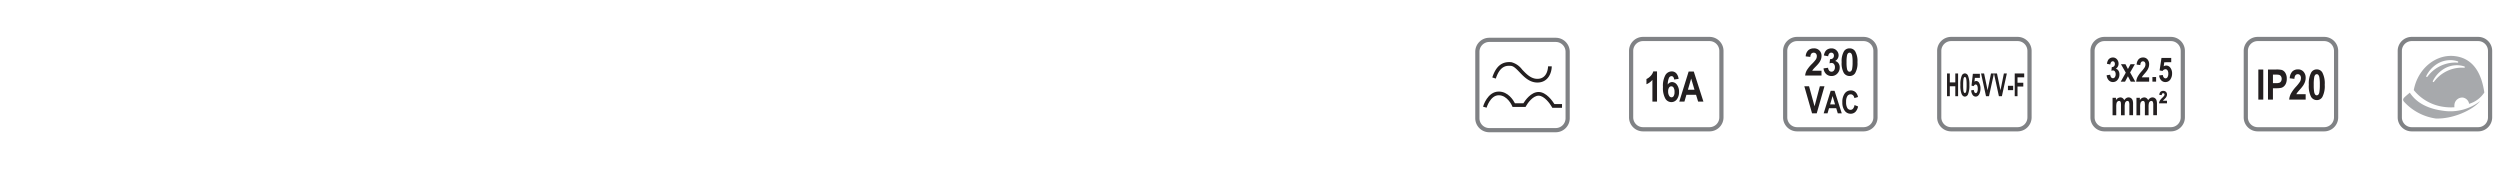 <svg id="Layer_1" data-name="Layer 1" xmlns="http://www.w3.org/2000/svg" width="210.002mm" height="14.208mm" viewBox="0 0 595.28 40.273">
  <defs>
    <style>
      .cls-1 {
        fill: #a7a9ac;
      }

      .cls-2 {
        fill: #808285;
      }

      .cls-3 {
        fill: #231f20;
      }
    </style>
  </defs>
  <title>icons-heb.ind-Cable-rccb</title>
  <g>
    <g>
      <path class="cls-1" d="M581.619,26.352c-3.199-.433-6.104-1.667-7.82-4.293-.155.155-.82.68-1.237,1.08s-.444.698-.154,1.06a12.663,12.663,0,0,0,7.579,4.019c4.141.14,8.786-2.007,10.587-4.168A11.526,11.526,0,0,1,581.619,26.352Zm3.184-12.953c-4.69-.723-9.116,2.91-10.054,8.055a11.059,11.059,0,0,0,7.165,3.996,11.873,11.873,0,0,0,2.521.089,2.126,2.126,0,0,1-.004-.626,1.866,1.866,0,0,1,2.03-1.678,1.788,1.788,0,0,1,1.465,1.482,6.525,6.525,0,0,0,3.621-2.692C590.961,17.967,589.265,14.086,584.803,13.399Zm-6.808,4.871a.16.16,0,0,1-.213.038.16.16,0,0,1-.059-.208,7.036,7.036,0,0,1,2.374-2.744,5.983,5.983,0,0,1,3.332-1.039h0a5.777,5.777,0,0,1,1.804.29.161.161,0,0,1-.05.314l-.014-.001c-.213-.018-.428-.027-.64-.027A8.301,8.301,0,0,0,577.995,18.27Zm8.907-2.265a.162.162,0,0,1-.158.129l-.013-.001c-.213-.018-.428-.027-.64-.027a8.302,8.302,0,0,0-6.535,3.375.161.161,0,0,1-.212.038.162.162,0,0,1-.059-.208,7.043,7.043,0,0,1,2.375-2.743,5.981,5.981,0,0,1,3.333-1.039,5.739,5.739,0,0,1,1.803.291A.161.161,0,0,1,586.902,16.006Z"/>
      <path class="cls-2" d="M407.055,31.282H391.225a3.338,3.338,0,0,1-3.334-3.334V12.117a3.338,3.338,0,0,1,3.334-3.335h15.831a3.339,3.339,0,0,1,3.335,3.335V27.948A3.338,3.338,0,0,1,407.055,31.282Zm-15.831-21.5a2.337,2.337,0,0,0-2.334,2.335V27.948a2.337,2.337,0,0,0,2.334,2.334h15.831a2.337,2.337,0,0,0,2.335-2.334V12.117a2.337,2.337,0,0,0-2.335-2.335Z"/>
      <path class="cls-2" d="M443.736,31.282H427.906a3.338,3.338,0,0,1-3.334-3.334V12.117a3.338,3.338,0,0,1,3.334-3.335h15.831a3.339,3.339,0,0,1,3.335,3.335V27.948A3.338,3.338,0,0,1,443.736,31.282Zm-15.831-21.5a2.337,2.337,0,0,0-2.334,2.335V27.948a2.337,2.337,0,0,0,2.334,2.334h15.831a2.337,2.337,0,0,0,2.335-2.334V12.117a2.337,2.337,0,0,0-2.335-2.335Z"/>
      <path class="cls-2" d="M480.418,31.282H464.587a3.338,3.338,0,0,1-3.334-3.334V12.117a3.338,3.338,0,0,1,3.334-3.335h15.831a3.338,3.338,0,0,1,3.334,3.335V27.948A3.338,3.338,0,0,1,480.418,31.282Zm-15.831-21.5a2.337,2.337,0,0,0-2.334,2.335V27.948a2.337,2.337,0,0,0,2.334,2.334h15.831a2.337,2.337,0,0,0,2.334-2.334V12.117a2.337,2.337,0,0,0-2.334-2.335Z"/>
      <path class="cls-2" d="M516.918,31.282H501.087a3.338,3.338,0,0,1-3.334-3.334V12.117a3.338,3.338,0,0,1,3.334-3.335h15.831a3.339,3.339,0,0,1,3.335,3.335V27.948A3.338,3.338,0,0,1,516.918,31.282Zm-15.831-21.5a2.337,2.337,0,0,0-2.334,2.335V27.948a2.337,2.337,0,0,0,2.334,2.334h15.831a2.338,2.338,0,0,0,2.335-2.334V12.117a2.338,2.338,0,0,0-2.335-2.335Z"/>
      <path class="cls-2" d="M553.418,31.282H537.587a3.338,3.338,0,0,1-3.334-3.334V12.117a3.339,3.339,0,0,1,3.334-3.335h15.831a3.339,3.339,0,0,1,3.335,3.335V27.948A3.338,3.338,0,0,1,553.418,31.282Zm-15.831-21.5a2.337,2.337,0,0,0-2.334,2.335V27.948a2.337,2.337,0,0,0,2.334,2.334h15.831a2.338,2.338,0,0,0,2.335-2.334V12.117a2.338,2.338,0,0,0-2.335-2.335Z"/>
      <path class="cls-2" d="M590.085,31.282H574.254a3.338,3.338,0,0,1-3.335-3.334V12.117a3.339,3.339,0,0,1,3.335-3.335h15.831a3.339,3.339,0,0,1,3.334,3.335V27.948A3.338,3.338,0,0,1,590.085,31.282Zm-15.831-21.5a2.338,2.338,0,0,0-2.335,2.335V27.948a2.338,2.338,0,0,0,2.335,2.334h15.831a2.337,2.337,0,0,0,2.334-2.334V12.117a2.337,2.337,0,0,0-2.334-2.335Z"/>
      <g>
        <path class="cls-3" d="M463.611,22.909V17.497h.665v2.13h1.304v-2.13h.665v5.413h-.665V20.543h-1.304v2.367Z"/>
        <path class="cls-3" d="M467.861,17.475a.829.829,0,0,1,.749.561,5.461,5.461,0,0,1,.321,2.204,5.463,5.463,0,0,1-.324,2.208.822.822,0,0,1-.746.554q-.48,0-.775-.607a5.503,5.503,0,0,1-.294-2.166,5.438,5.438,0,0,1,.323-2.2A.824.824,0,0,1,467.861,17.475Zm0,.86a.255.255,0,0,0-.204.12,1.039,1.039,0,0,0-.14.43,9.77,9.77,0,0,0-.065,1.355,9.623,9.623,0,0,0,.058,1.309,1.186,1.186,0,0,0,.147.474.253.253,0,0,0,.203.118.256.256,0,0,0,.205-.12,1.022,1.022,0,0,0,.139-.43A9.49,9.49,0,0,0,468.27,20.24a9.565,9.565,0,0,0-.059-1.309,1.227,1.227,0,0,0-.146-.477A.253.253,0,0,0,467.861,18.335Z"/>
        <path class="cls-3" d="M469.361,21.517l.63-.107a1.187,1.187,0,0,0,.159.556.372.372,0,0,0,.306.205q.198,0,.335-.264a1.783,1.783,0,0,0,.137-.795,1.608,1.608,0,0,0-.136-.748.402.402,0,0,0-.353-.249c-.182,0-.344.132-.488.395l-.512-.122.323-2.817h1.67v.971H470.24l-.099.919a.675.675,0,0,1,.432-.174.836.836,0,0,1,.712.502,2.564,2.564,0,0,1,.293,1.303,2.878,2.878,0,0,1-.236,1.192q-.322.716-.893.716a.877.877,0,0,1-.743-.402A2.14,2.14,0,0,1,469.361,21.517Z"/>
        <path class="cls-3" d="M472.893,22.909l-1.178-5.413h.721l.834,4.006.807-4.006h.706l-1.18,5.413Z"/>
        <path class="cls-3" d="M475.963,22.909l-1.178-5.413h.721l.834,4.006.807-4.006h.706l-1.18,5.413Z"/>
        <path class="cls-3" d="M478.115,21.465V20.428h1.24v1.037Z"/>
        <path class="cls-3" d="M479.73,22.909V17.497h2.258v.915h-1.593v1.281h1.375v.915h-1.375v2.3Z"/>
      </g>
      <g>
        <path class="cls-3" d="M501.619,17.919l.851-.129a1.128,1.128,0,0,0,.219.621.54.54,0,0,0,.431.215.55.55,0,0,0,.458-.258,1.165,1.165,0,0,0,.186-.695,1.081,1.081,0,0,0-.179-.656.526.526,0,0,0-.435-.242,1.251,1.251,0,0,0-.402.082l.097-.894a.669.669,0,0,0,.544-.193.776.776,0,0,0,.188-.545.716.716,0,0,0-.138-.461.447.447,0,0,0-.366-.172.482.482,0,0,0-.384.195,1.042,1.042,0,0,0-.194.57l-.809-.172a2.61,2.61,0,0,1,.254-.83,1.256,1.256,0,0,1,.476-.488,1.333,1.333,0,0,1,.683-.178,1.236,1.236,0,0,1,1.037.516,1.529,1.529,0,0,1,.322.953,1.389,1.389,0,0,1-.659,1.203,1.058,1.058,0,0,1,.63.473,1.606,1.606,0,0,1,.235.887,1.946,1.946,0,0,1-.44,1.285,1.368,1.368,0,0,1-1.097.531,1.338,1.338,0,0,1-1.031-.447A1.935,1.935,0,0,1,501.619,17.919Z"/>
        <path class="cls-3" d="M504.976,19.439l1.197-2.137L505.027,15.29h1.071l.588,1.141.618-1.141h1.031l-1.125,1.965,1.228,2.184h-1.078l-.675-1.285-.682,1.285Z"/>
        <path class="cls-3" d="M511.736,18.419v1.02h-3.078a3.122,3.122,0,0,1,.3-1.096,7.048,7.048,0,0,1,.988-1.373,7.345,7.345,0,0,0,.728-.938,1.416,1.416,0,0,0,.182-.672.883.883,0,0,0-.158-.565.573.573,0,0,0-.873.01,1.234,1.234,0,0,0-.188.688l-.875-.109a1.989,1.989,0,0,1,.49-1.301,1.436,1.436,0,0,1,1.031-.395,1.321,1.321,0,0,1,1.065.457,1.695,1.695,0,0,1,.388,1.137,2.444,2.444,0,0,1-.11.736,3.231,3.231,0,0,1-.352.732,6.702,6.702,0,0,1-.575.73q-.416.476-.526.633a1.875,1.875,0,0,0-.18.305Z"/>
        <path class="cls-3" d="M512.516,19.439V18.341h.879v1.098Z"/>
        <path class="cls-3" d="M514.119,17.966l.875-.113a1.05,1.05,0,0,0,.222.588.547.547,0,0,0,.426.217.553.553,0,0,0,.465-.279,1.505,1.505,0,0,0,.191-.842,1.358,1.358,0,0,0-.19-.791.58.58,0,0,0-.492-.264.842.842,0,0,0-.678.418l-.713-.129.45-2.98h2.321v1.027H515.341l-.137.973a1.12,1.12,0,0,1,.6-.184,1.209,1.209,0,0,1,.99.531,2.204,2.204,0,0,1,.406,1.379,2.431,2.431,0,0,1-.328,1.262,1.379,1.379,0,0,1-1.24.758,1.353,1.353,0,0,1-1.034-.426A1.92,1.92,0,0,1,514.119,17.966Z"/>
        <path class="cls-3" d="M503.025,23.29h.81v.566a1.238,1.238,0,0,1,1.034-.66.941.941,0,0,1,.554.164,1.172,1.172,0,0,1,.384.496,1.677,1.677,0,0,1,.472-.496.979.979,0,0,1,.541-.164,1.017,1.017,0,0,1,.619.185,1.111,1.111,0,0,1,.378.545,2.908,2.908,0,0,1,.091.859v2.652h-.879V25.068a2.192,2.192,0,0,0-.09-.797.399.399,0,0,0-.375-.234.524.524,0,0,0-.348.141.798.798,0,0,0-.234.412,3.683,3.683,0,0,0-.071.857v1.992h-.878V25.165a3.923,3.923,0,0,0-.047-.781.515.515,0,0,0-.145-.262.392.392,0,0,0-.268-.086.553.553,0,0,0-.365.137.758.758,0,0,0-.233.395,3.634,3.634,0,0,0-.07.856v2.016h-.878Z"/>
        <path class="cls-3" d="M508.715,23.29h.81v.566a1.238,1.238,0,0,1,1.034-.66.941.941,0,0,1,.554.164,1.172,1.172,0,0,1,.384.496,1.677,1.677,0,0,1,.472-.496.979.979,0,0,1,.541-.164,1.017,1.017,0,0,1,.619.185,1.111,1.111,0,0,1,.378.545,2.908,2.908,0,0,1,.091.859v2.652h-.879V25.068a2.192,2.192,0,0,0-.09-.797.399.399,0,0,0-.375-.234.524.524,0,0,0-.348.141.798.798,0,0,0-.234.412,3.683,3.683,0,0,0-.071.857v1.992h-.878V25.165a3.923,3.923,0,0,0-.047-.781.515.515,0,0,0-.145-.262.392.392,0,0,0-.268-.086.553.553,0,0,0-.365.137.758.758,0,0,0-.233.395,3.634,3.634,0,0,0-.07.856v2.016h-.878Z"/>
        <path class="cls-3" d="M515.986,23.982v.617H514.09a1.65,1.65,0,0,1,.17-.594,3.407,3.407,0,0,1,.608-.727,3.711,3.711,0,0,0,.428-.461.545.545,0,0,0,.097-.301.327.327,0,0,0-.078-.23.303.303,0,0,0-.237-.086.288.288,0,0,0-.237.096.664.664,0,0,0-.097.353l-.591-.062a1.177,1.177,0,0,1,.234-.668.904.904,0,0,1,.706-.277.855.855,0,0,1,.664.25.843.843,0,0,1,.23.59,1.119,1.119,0,0,1-.071.4,1.564,1.564,0,0,1-.229.393c-.054.067-.194.214-.422.438a3.718,3.718,0,0,0-.259.27Z"/>
      </g>
      <g>
        <path class="cls-3" d="M394.556,24.191h-1.098V19.02a3.711,3.711,0,0,1-1.418,1.04V18.815a3.062,3.062,0,0,0,.934-.667,2.553,2.553,0,0,0,.691-1.145h.891Z"/>
        <path class="cls-3" d="M399.692,18.785l-1.062.146a1.095,1.095,0,0,0-.203-.606A.531.531,0,0,0,398,18.131a.69.69,0,0,0-.588.391,3.957,3.957,0,0,0-.303,1.626,1.205,1.205,0,0,1,1.02-.606,1.438,1.438,0,0,1,1.178.654,2.744,2.744,0,0,1,.49,1.69,2.796,2.796,0,0,1-.516,1.763,1.605,1.605,0,0,1-1.324.664,1.66,1.66,0,0,1-1.426-.843,5.163,5.163,0,0,1-.559-2.761,5.259,5.259,0,0,1,.582-2.837,1.755,1.755,0,0,1,1.512-.869,1.416,1.416,0,0,1,1.08.457A2.347,2.347,0,0,1,399.692,18.785Zm-2.488,2.993a1.836,1.836,0,0,0,.246,1.033.69.69,0,0,0,.562.363.6.6,0,0,0,.508-.298,1.788,1.788,0,0,0,.203-.977,1.863,1.863,0,0,0-.219-1.022.62.62,0,0,0-1.082-.016A1.588,1.588,0,0,0,397.203,21.779Z"/>
        <path class="cls-3" d="M405.604,24.191h-1.258l-.5-1.626h-2.289l-.473,1.626h-1.227l2.23-7.158h1.223Zm-2.129-2.832-.789-2.656-.773,2.656Z"/>
      </g>
      <g>
        <path class="cls-3" d="M537.736,23.711V16.552h1.178v7.158Z"/>
        <path class="cls-3" d="M540.036,23.711V16.552h1.892a5.612,5.612,0,0,1,1.401.107,1.56,1.56,0,0,1,.84.701,2.588,2.588,0,0,1,.338,1.394,2.787,2.787,0,0,1-.194,1.108,1.918,1.918,0,0,1-.496.706,1.575,1.575,0,0,1-.611.339,5.508,5.508,0,0,1-1.222.102h-.769v2.7Zm1.179-5.947v2.031h.644a2.516,2.516,0,0,0,.932-.112.815.815,0,0,0,.368-.352,1.126,1.126,0,0,0,.134-.557,1.057,1.057,0,0,0-.188-.644.784.784,0,0,0-.474-.317,4.61,4.61,0,0,0-.848-.049Z"/>
        <path class="cls-3" d="M549.005,22.436v1.274h-3.921a3.834,3.834,0,0,1,.382-1.37,8.84,8.84,0,0,1,1.258-1.716,9.121,9.121,0,0,0,.928-1.172,1.745,1.745,0,0,0,.231-.84,1.092,1.092,0,0,0-.201-.706.74.74,0,0,0-1.113.012,1.529,1.529,0,0,0-.238.859l-1.115-.137a2.464,2.464,0,0,1,.625-1.626,1.848,1.848,0,0,1,1.315-.493,1.701,1.701,0,0,1,1.357.571,2.096,2.096,0,0,1,.493,1.421,2.987,2.987,0,0,1-.141.92,4.023,4.023,0,0,1-.448.915,8.348,8.348,0,0,1-.732.913q-.53.596-.671.791a2.325,2.325,0,0,0-.229.381Z"/>
        <path class="cls-3" d="M551.653,16.523a1.496,1.496,0,0,1,1.325.742,5.582,5.582,0,0,1,.569,2.915,5.591,5.591,0,0,1-.573,2.92,1.49,1.49,0,0,1-1.321.732,1.576,1.576,0,0,1-1.373-.803,5.617,5.617,0,0,1-.521-2.864,5.566,5.566,0,0,1,.573-2.91A1.49,1.49,0,0,1,551.653,16.523Zm0,1.138a.499.499,0,0,0-.362.159,1.15,1.15,0,0,0-.247.569,9.567,9.567,0,0,0-.115,1.792,9.478,9.478,0,0,0,.103,1.731,1.33,1.33,0,0,0,.261.627.493.493,0,0,0,.723-.002,1.15,1.15,0,0,0,.247-.569,9.566,9.566,0,0,0,.115-1.787,9.478,9.478,0,0,0-.103-1.731,1.352,1.352,0,0,0-.261-.63A.492.492,0,0,0,551.653,17.661Z"/>
      </g>
      <g>
        <path class="cls-3" d="M433.723,16.84V17.987h-3.896a3.202,3.202,0,0,1,.379-1.232,8.005,8.005,0,0,1,1.25-1.545,8.419,8.419,0,0,0,.922-1.055,1.468,1.468,0,0,0,.23-.756.919.919,0,0,0-.2-.635.786.786,0,0,0-1.105.011,1.285,1.285,0,0,0-.237.773l-1.107-.123a2.111,2.111,0,0,1,.621-1.463,1.945,1.945,0,0,1,1.306-.444,1.724,1.724,0,0,1,1.839,1.793,2.443,2.443,0,0,1-.141.829,3.468,3.468,0,0,1-.445.824,7.519,7.519,0,0,1-.728.822q-.526.536-.666.712a2.101,2.101,0,0,0-.228.343Z"/>
        <path class="cls-3" d="M434.208,16.278l1.075-.145a1.199,1.199,0,0,0,.277.699.73.73,0,0,0,1.125-.049,1.203,1.203,0,0,0,.235-.782,1.122,1.122,0,0,0-.226-.738.689.689,0,0,0-.55-.273,1.764,1.764,0,0,0-.51.093l.122-1.007a.908.908,0,0,0,.689-.217.815.815,0,0,0,.237-.613.745.745,0,0,0-.174-.519.593.593,0,0,0-.463-.193.638.638,0,0,0-.486.22,1.091,1.091,0,0,0-.245.642l-1.024-.193a2.723,2.723,0,0,1,.322-.934,1.497,1.497,0,0,1,.602-.549,1.847,1.847,0,0,1,.863-.2,1.639,1.639,0,0,1,1.313.58,1.603,1.603,0,0,1,.407,1.072,1.53,1.53,0,0,1-.834,1.353,1.336,1.336,0,0,1,.797.532,1.655,1.655,0,0,1,.299.997,2.044,2.044,0,0,1-.559,1.446,1.819,1.819,0,0,1-1.388.598,1.8,1.8,0,0,1-1.306-.503A2.063,2.063,0,0,1,434.208,16.278Z"/>
        <path class="cls-3" d="M440.404,11.518a1.527,1.527,0,0,1,1.317.668,4.637,4.637,0,0,1,.565,2.624,4.651,4.651,0,0,1-.569,2.628,1.524,1.524,0,0,1-1.313.659,1.603,1.603,0,0,1-1.364-.723,4.65,4.65,0,0,1-.519-2.578,4.631,4.631,0,0,1,.569-2.619A1.524,1.524,0,0,1,440.404,11.518Zm0,1.024a.52.52,0,0,0-.359.143.996.996,0,0,0-.246.512,7.86,7.86,0,0,0-.114,1.613,7.788,7.788,0,0,0,.102,1.558,1.132,1.132,0,0,0,.26.565.517.517,0,0,0,.357.141.523.523,0,0,0,.36-.143.996.996,0,0,0,.245-.512,7.784,7.784,0,0,0,.114-1.608,7.794,7.794,0,0,0-.102-1.558,1.159,1.159,0,0,0-.259-.567A.516.516,0,0,0,440.404,12.543Z"/>
        <path class="cls-3" d="M431.474,26.987l-1.843-6.442H430.76l1.305,4.769,1.262-4.769H434.43l-1.846,6.442Z"/>
        <path class="cls-3" d="M438.545,26.987h-.943l-.375-1.219H435.51l-.354,1.219h-.92l1.673-5.368h.917Zm-1.597-2.124-.592-1.992-.58,1.992Z"/>
        <path class="cls-3" d="M441.585,25.013l.841.333a2.5,2.5,0,0,1-.643,1.306,1.593,1.593,0,0,1-1.142.427,1.689,1.689,0,0,1-1.406-.73,3.249,3.249,0,0,1-.551-1.998,3.423,3.423,0,0,1,.554-2.082,1.733,1.733,0,0,1,1.456-.741,1.598,1.598,0,0,1,1.28.582,2.301,2.301,0,0,1,.44.989l-.858.256a1.218,1.218,0,0,0-.317-.659.802.802,0,0,0-.588-.241.906.906,0,0,0-.775.428,2.495,2.495,0,0,0-.297,1.388,2.685,2.685,0,0,0,.293,1.45.885.885,0,0,0,.762.432.776.776,0,0,0,.595-.274A1.751,1.751,0,0,0,441.585,25.013Z"/>
      </g>
    </g>
    <g>
      <path class="cls-2" d="M370.443,31.491H354.611a3.338,3.338,0,0,1-3.334-3.335V12.326a3.338,3.338,0,0,1,3.334-3.334h15.831a3.338,3.338,0,0,1,3.334,3.334V28.157A3.338,3.338,0,0,1,370.443,31.491Zm-15.831-21.5a2.337,2.337,0,0,0-2.334,2.334V28.157a2.337,2.337,0,0,0,2.334,2.335h15.831a2.337,2.337,0,0,0,2.334-2.335V12.326a2.337,2.337,0,0,0-2.334-2.334Z"/>
      <g>
        <path class="cls-3" d="M366.067,19.651c-1.894,0-3.197-1.363-4.245-2.458-.707-.739-1.375-1.438-2.01-1.504-1.269-.134-2.692.121-3.642,3.024l-.836-.274c.886-2.708,2.337-3.859,4.571-3.625a4.708,4.708,0,0,1,2.554,1.771c1.028,1.075,2.091,2.186,3.609,2.186,2.513,0,2.542-2.86,2.542-2.982h.88C369.49,17.125,368.774,19.651,366.067,19.651Z"/>
        <path class="cls-3" d="M371.934,25.664H369.623l-.126-.225c-.415-.74-1.788-2.659-3.136-2.659s-2.614,1.775-2.987,2.459l-.125.229h-3.094L360.04,25.2c-.011-.025-1.094-2.518-3.163-2.518-2.031,0-2.893,2.926-2.901,2.956l-.846-.241c.042-.147,1.051-3.595,3.748-3.595,2.215,0,3.462,2.036,3.846,2.787h2.013c.427-.693,1.815-2.689,3.625-2.689,1.823,0,3.321,2.165,3.769,2.884h1.804Z"/>
      </g>
    </g>
  </g>
</svg>
